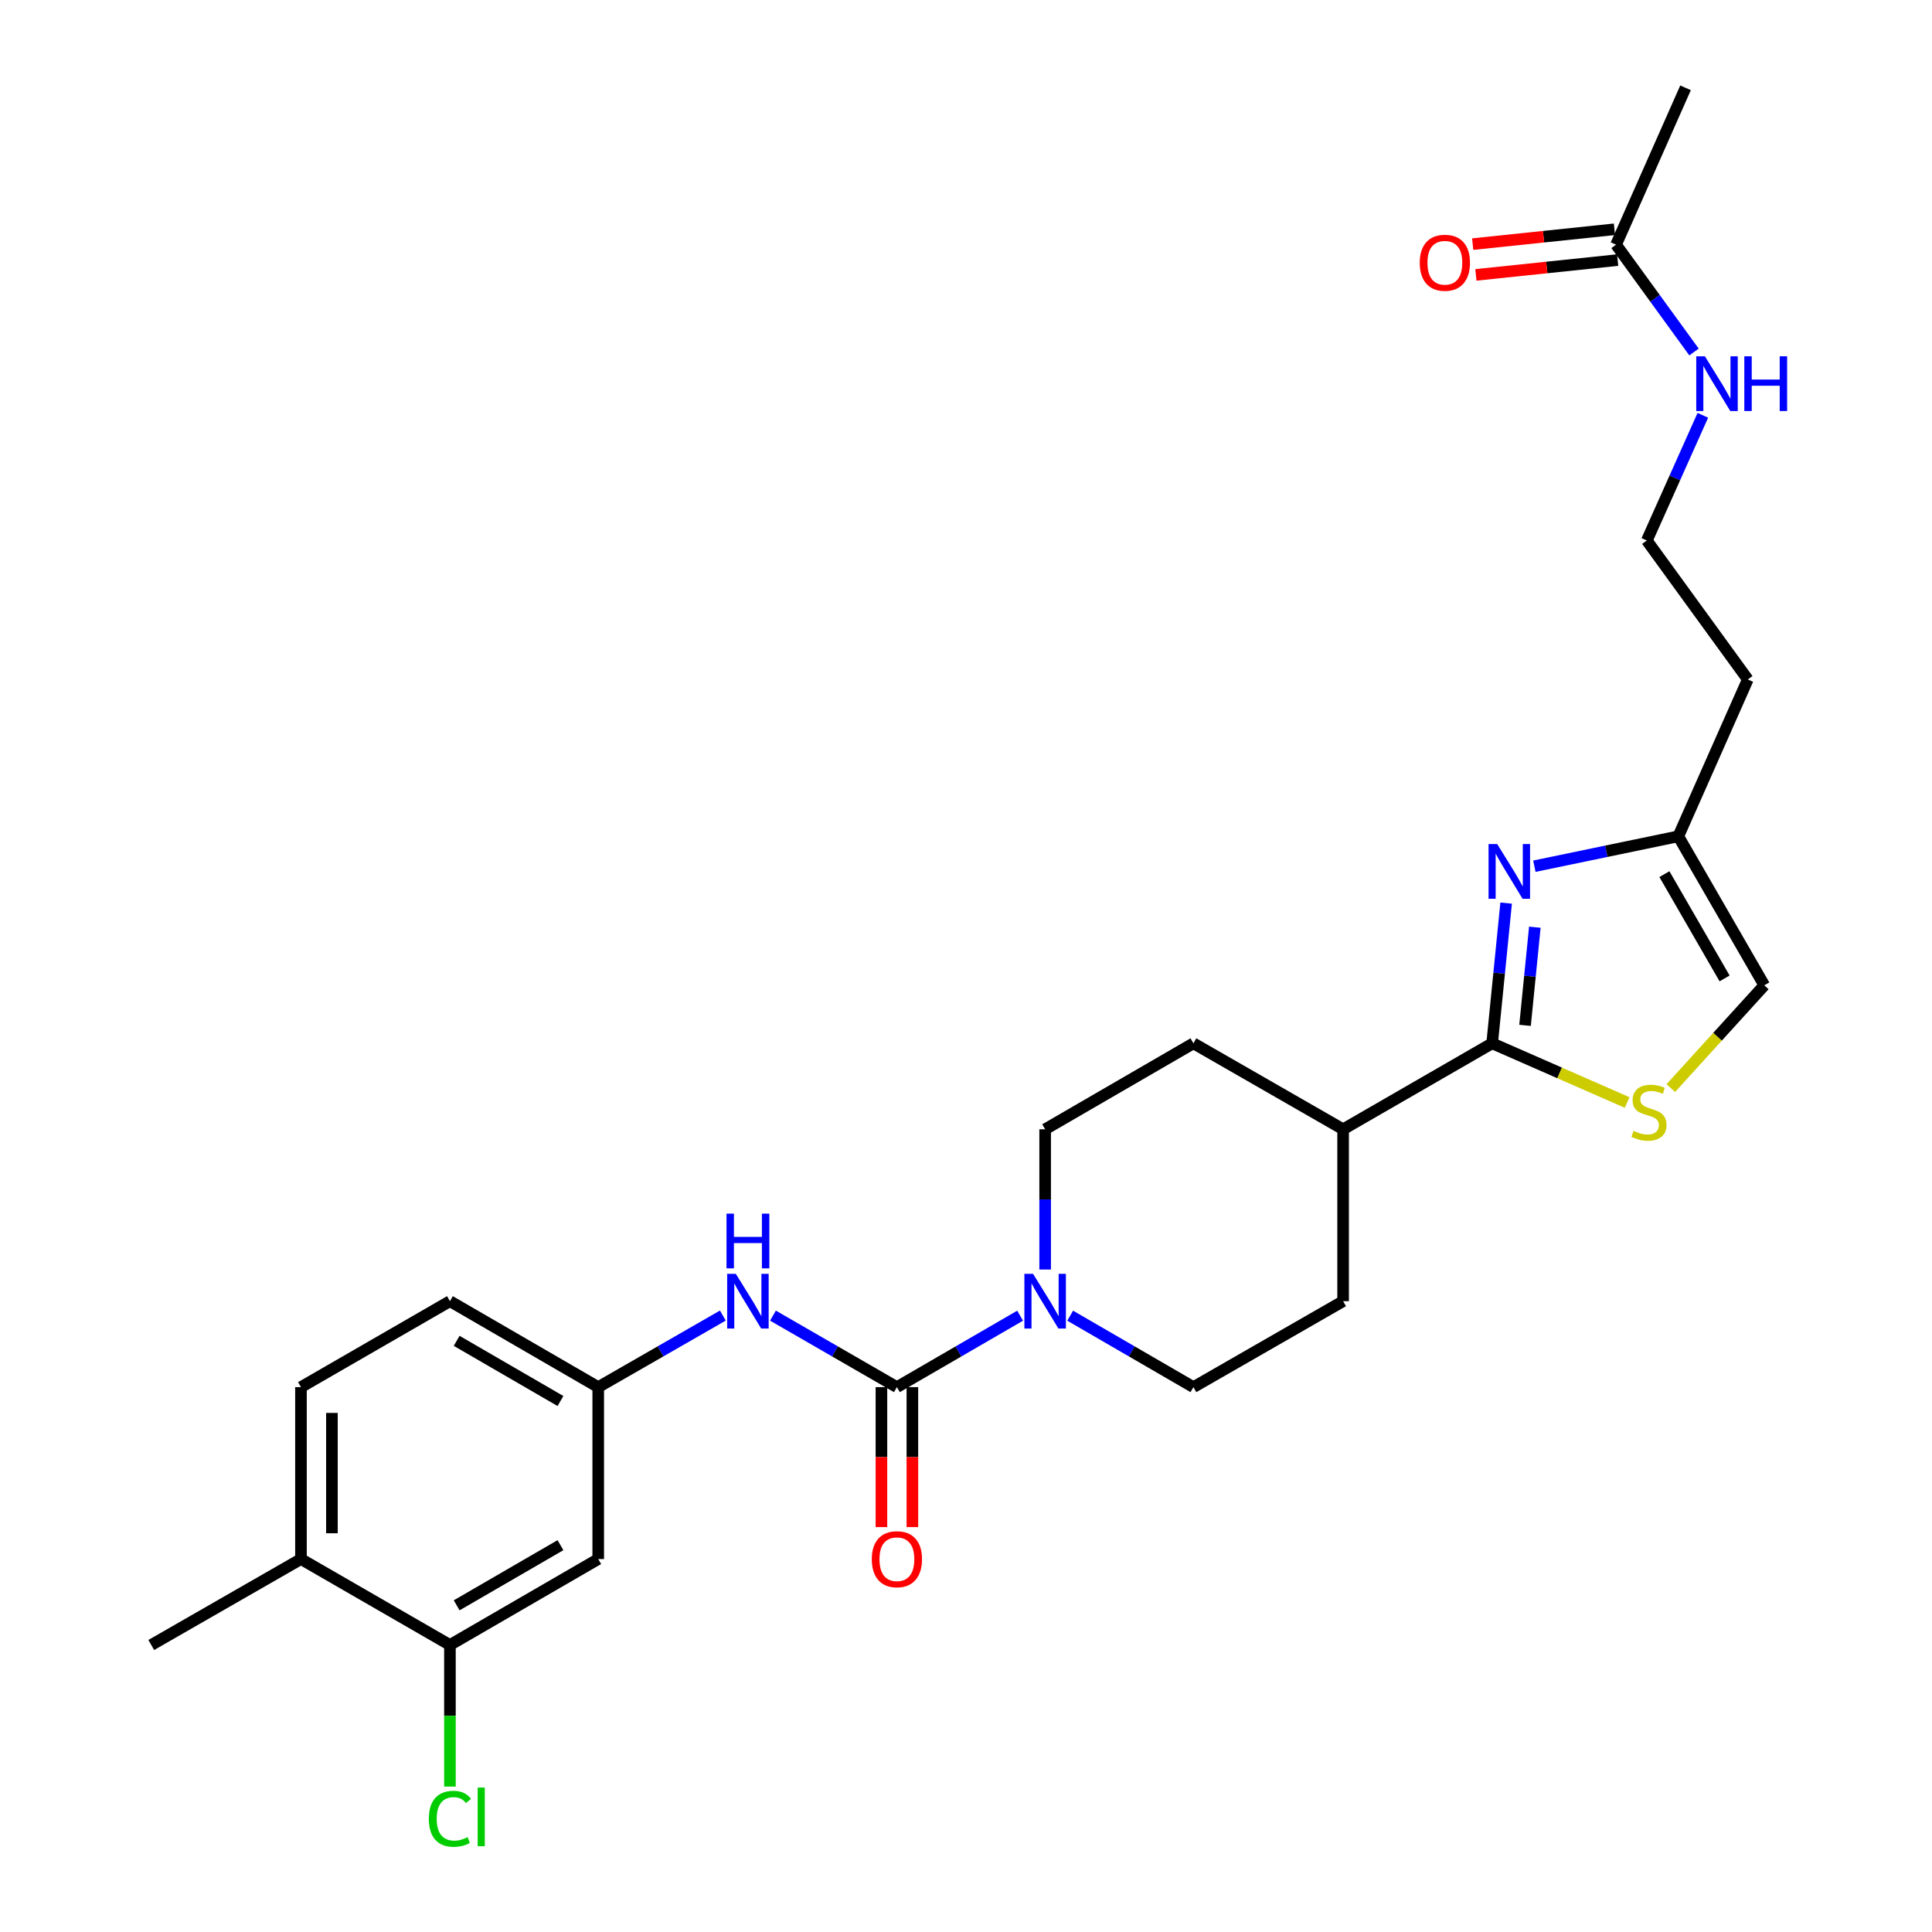 <?xml version='1.0' encoding='iso-8859-1'?>
<svg version='1.1' baseProfile='full'
              xmlns='http://www.w3.org/2000/svg'
                      xmlns:rdkit='http://www.rdkit.org/xml'
                      xmlns:xlink='http://www.w3.org/1999/xlink'
                  xml:space='preserve'
width='1000px' height='1000px' viewBox='0 0 1000 1000'>
<!-- END OF HEADER -->
<rect style='opacity:1.0;fill:#FFFFFF;stroke:none' width='1000' height='1000' x='0' y='0'> </rect>
<path class='bond-2' d='M 464.234,717.979 L 496.121,699.49' style='fill:none;fill-rule:evenodd;stroke:#000000;stroke-width:6px;stroke-linecap:butt;stroke-linejoin:miter;stroke-opacity:1' />
<path class='bond-2' d='M 496.121,699.49 L 528.008,681' style='fill:none;fill-rule:evenodd;stroke:#0000FF;stroke-width:6px;stroke-linecap:butt;stroke-linejoin:miter;stroke-opacity:1' />
<path class='bond-4' d='M 464.234,717.979 L 432.16,699.473' style='fill:none;fill-rule:evenodd;stroke:#000000;stroke-width:6px;stroke-linecap:butt;stroke-linejoin:miter;stroke-opacity:1' />
<path class='bond-4' d='M 432.16,699.473 L 400.086,680.968' style='fill:none;fill-rule:evenodd;stroke:#0000FF;stroke-width:6px;stroke-linecap:butt;stroke-linejoin:miter;stroke-opacity:1' />
<path class='bond-11' d='M 456.226,717.979 L 456.226,754.199' style='fill:none;fill-rule:evenodd;stroke:#000000;stroke-width:6px;stroke-linecap:butt;stroke-linejoin:miter;stroke-opacity:1' />
<path class='bond-11' d='M 456.226,754.199 L 456.226,790.419' style='fill:none;fill-rule:evenodd;stroke:#FF0000;stroke-width:6px;stroke-linecap:butt;stroke-linejoin:miter;stroke-opacity:1' />
<path class='bond-11' d='M 472.243,717.979 L 472.243,754.199' style='fill:none;fill-rule:evenodd;stroke:#000000;stroke-width:6px;stroke-linecap:butt;stroke-linejoin:miter;stroke-opacity:1' />
<path class='bond-11' d='M 472.243,754.199 L 472.243,790.419' style='fill:none;fill-rule:evenodd;stroke:#FF0000;stroke-width:6px;stroke-linecap:butt;stroke-linejoin:miter;stroke-opacity:1' />
<path class='bond-0' d='M 779.577,467.44 L 775.955,503.73' style='fill:none;fill-rule:evenodd;stroke:#0000FF;stroke-width:6px;stroke-linecap:butt;stroke-linejoin:miter;stroke-opacity:1' />
<path class='bond-0' d='M 775.955,503.73 L 772.333,540.02' style='fill:none;fill-rule:evenodd;stroke:#000000;stroke-width:6px;stroke-linecap:butt;stroke-linejoin:miter;stroke-opacity:1' />
<path class='bond-0' d='M 794.429,479.917 L 791.893,505.32' style='fill:none;fill-rule:evenodd;stroke:#0000FF;stroke-width:6px;stroke-linecap:butt;stroke-linejoin:miter;stroke-opacity:1' />
<path class='bond-0' d='M 791.893,505.32 L 789.358,530.723' style='fill:none;fill-rule:evenodd;stroke:#000000;stroke-width:6px;stroke-linecap:butt;stroke-linejoin:miter;stroke-opacity:1' />
<path class='bond-5' d='M 794.187,448.35 L 831.441,440.612' style='fill:none;fill-rule:evenodd;stroke:#0000FF;stroke-width:6px;stroke-linecap:butt;stroke-linejoin:miter;stroke-opacity:1' />
<path class='bond-5' d='M 831.441,440.612 L 868.694,432.874' style='fill:none;fill-rule:evenodd;stroke:#000000;stroke-width:6px;stroke-linecap:butt;stroke-linejoin:miter;stroke-opacity:1' />
<path class='bond-1' d='M 772.333,540.02 L 695.193,584.521' style='fill:none;fill-rule:evenodd;stroke:#000000;stroke-width:6px;stroke-linecap:butt;stroke-linejoin:miter;stroke-opacity:1' />
<path class='bond-3' d='M 772.333,540.02 L 807.271,555.34' style='fill:none;fill-rule:evenodd;stroke:#000000;stroke-width:6px;stroke-linecap:butt;stroke-linejoin:miter;stroke-opacity:1' />
<path class='bond-3' d='M 807.271,555.34 L 842.209,570.66' style='fill:none;fill-rule:evenodd;stroke:#CCCC00;stroke-width:6px;stroke-linecap:butt;stroke-linejoin:miter;stroke-opacity:1' />
<path class='bond-13' d='M 553.923,680.999 L 585.819,699.489' style='fill:none;fill-rule:evenodd;stroke:#0000FF;stroke-width:6px;stroke-linecap:butt;stroke-linejoin:miter;stroke-opacity:1' />
<path class='bond-13' d='M 585.819,699.489 L 617.714,717.979' style='fill:none;fill-rule:evenodd;stroke:#000000;stroke-width:6px;stroke-linecap:butt;stroke-linejoin:miter;stroke-opacity:1' />
<path class='bond-14' d='M 540.965,657.103 L 540.965,620.812' style='fill:none;fill-rule:evenodd;stroke:#0000FF;stroke-width:6px;stroke-linecap:butt;stroke-linejoin:miter;stroke-opacity:1' />
<path class='bond-14' d='M 540.965,620.812 L 540.965,584.521' style='fill:none;fill-rule:evenodd;stroke:#000000;stroke-width:6px;stroke-linecap:butt;stroke-linejoin:miter;stroke-opacity:1' />
<path class='bond-6' d='M 864.802,563.194 L 888.999,536.595' style='fill:none;fill-rule:evenodd;stroke:#CCCC00;stroke-width:6px;stroke-linecap:butt;stroke-linejoin:miter;stroke-opacity:1' />
<path class='bond-6' d='M 888.999,536.595 L 913.195,509.996' style='fill:none;fill-rule:evenodd;stroke:#000000;stroke-width:6px;stroke-linecap:butt;stroke-linejoin:miter;stroke-opacity:1' />
<path class='bond-10' d='M 374.147,680.937 L 341.895,699.458' style='fill:none;fill-rule:evenodd;stroke:#0000FF;stroke-width:6px;stroke-linecap:butt;stroke-linejoin:miter;stroke-opacity:1' />
<path class='bond-10' d='M 341.895,699.458 L 309.642,717.979' style='fill:none;fill-rule:evenodd;stroke:#000000;stroke-width:6px;stroke-linecap:butt;stroke-linejoin:miter;stroke-opacity:1' />
<path class='bond-21' d='M 868.694,432.874 L 904.661,351.685' style='fill:none;fill-rule:evenodd;stroke:#000000;stroke-width:6px;stroke-linecap:butt;stroke-linejoin:miter;stroke-opacity:1' />
<path class='bond-29' d='M 868.694,432.874 L 913.195,509.996' style='fill:none;fill-rule:evenodd;stroke:#000000;stroke-width:6px;stroke-linecap:butt;stroke-linejoin:miter;stroke-opacity:1' />
<path class='bond-29' d='M 861.496,452.447 L 892.647,506.433' style='fill:none;fill-rule:evenodd;stroke:#000000;stroke-width:6px;stroke-linecap:butt;stroke-linejoin:miter;stroke-opacity:1' />
<path class='bond-7' d='M 232.885,851.446 L 309.642,806.963' style='fill:none;fill-rule:evenodd;stroke:#000000;stroke-width:6px;stroke-linecap:butt;stroke-linejoin:miter;stroke-opacity:1' />
<path class='bond-7' d='M 236.367,830.916 L 290.097,799.777' style='fill:none;fill-rule:evenodd;stroke:#000000;stroke-width:6px;stroke-linecap:butt;stroke-linejoin:miter;stroke-opacity:1' />
<path class='bond-22' d='M 232.885,851.446 L 232.885,888.092' style='fill:none;fill-rule:evenodd;stroke:#000000;stroke-width:6px;stroke-linecap:butt;stroke-linejoin:miter;stroke-opacity:1' />
<path class='bond-22' d='M 232.885,888.092 L 232.885,924.737' style='fill:none;fill-rule:evenodd;stroke:#00CC00;stroke-width:6px;stroke-linecap:butt;stroke-linejoin:miter;stroke-opacity:1' />
<path class='bond-28' d='M 232.885,851.446 L 155.78,806.963' style='fill:none;fill-rule:evenodd;stroke:#000000;stroke-width:6px;stroke-linecap:butt;stroke-linejoin:miter;stroke-opacity:1' />
<path class='bond-8' d='M 309.642,806.963 L 309.642,717.979' style='fill:none;fill-rule:evenodd;stroke:#000000;stroke-width:6px;stroke-linecap:butt;stroke-linejoin:miter;stroke-opacity:1' />
<path class='bond-9' d='M 695.193,584.521 L 617.714,540.02' style='fill:none;fill-rule:evenodd;stroke:#000000;stroke-width:6px;stroke-linecap:butt;stroke-linejoin:miter;stroke-opacity:1' />
<path class='bond-27' d='M 695.193,584.521 L 695.193,673.487' style='fill:none;fill-rule:evenodd;stroke:#000000;stroke-width:6px;stroke-linecap:butt;stroke-linejoin:miter;stroke-opacity:1' />
<path class='bond-23' d='M 309.642,717.979 L 232.885,673.487' style='fill:none;fill-rule:evenodd;stroke:#000000;stroke-width:6px;stroke-linecap:butt;stroke-linejoin:miter;stroke-opacity:1' />
<path class='bond-23' d='M 290.096,725.163 L 236.366,694.018' style='fill:none;fill-rule:evenodd;stroke:#000000;stroke-width:6px;stroke-linecap:butt;stroke-linejoin:miter;stroke-opacity:1' />
<path class='bond-12' d='M 836.464,126.644 L 856.64,154.42' style='fill:none;fill-rule:evenodd;stroke:#000000;stroke-width:6px;stroke-linecap:butt;stroke-linejoin:miter;stroke-opacity:1' />
<path class='bond-12' d='M 856.64,154.42 L 876.816,182.196' style='fill:none;fill-rule:evenodd;stroke:#0000FF;stroke-width:6px;stroke-linecap:butt;stroke-linejoin:miter;stroke-opacity:1' />
<path class='bond-16' d='M 835.63,118.679 L 798.943,122.518' style='fill:none;fill-rule:evenodd;stroke:#000000;stroke-width:6px;stroke-linecap:butt;stroke-linejoin:miter;stroke-opacity:1' />
<path class='bond-16' d='M 798.943,122.518 L 762.256,126.357' style='fill:none;fill-rule:evenodd;stroke:#FF0000;stroke-width:6px;stroke-linecap:butt;stroke-linejoin:miter;stroke-opacity:1' />
<path class='bond-16' d='M 837.298,134.609 L 800.61,138.448' style='fill:none;fill-rule:evenodd;stroke:#000000;stroke-width:6px;stroke-linecap:butt;stroke-linejoin:miter;stroke-opacity:1' />
<path class='bond-16' d='M 800.61,138.448 L 763.923,142.287' style='fill:none;fill-rule:evenodd;stroke:#FF0000;stroke-width:6px;stroke-linecap:butt;stroke-linejoin:miter;stroke-opacity:1' />
<path class='bond-25' d='M 836.464,126.644 L 872.431,45.455' style='fill:none;fill-rule:evenodd;stroke:#000000;stroke-width:6px;stroke-linecap:butt;stroke-linejoin:miter;stroke-opacity:1' />
<path class='bond-17' d='M 617.714,717.979 L 695.193,673.487' style='fill:none;fill-rule:evenodd;stroke:#000000;stroke-width:6px;stroke-linecap:butt;stroke-linejoin:miter;stroke-opacity:1' />
<path class='bond-18' d='M 540.965,584.521 L 617.714,540.02' style='fill:none;fill-rule:evenodd;stroke:#000000;stroke-width:6px;stroke-linecap:butt;stroke-linejoin:miter;stroke-opacity:1' />
<path class='bond-15' d='M 155.78,806.963 L 155.78,717.979' style='fill:none;fill-rule:evenodd;stroke:#000000;stroke-width:6px;stroke-linecap:butt;stroke-linejoin:miter;stroke-opacity:1' />
<path class='bond-15' d='M 171.797,793.615 L 171.797,731.327' style='fill:none;fill-rule:evenodd;stroke:#000000;stroke-width:6px;stroke-linecap:butt;stroke-linejoin:miter;stroke-opacity:1' />
<path class='bond-26' d='M 155.78,806.963 L 78.292,851.446' style='fill:none;fill-rule:evenodd;stroke:#000000;stroke-width:6px;stroke-linecap:butt;stroke-linejoin:miter;stroke-opacity:1' />
<path class='bond-19' d='M 155.78,717.979 L 232.885,673.487' style='fill:none;fill-rule:evenodd;stroke:#000000;stroke-width:6px;stroke-linecap:butt;stroke-linejoin:miter;stroke-opacity:1' />
<path class='bond-20' d='M 881.386,214.962 L 866.889,247.365' style='fill:none;fill-rule:evenodd;stroke:#0000FF;stroke-width:6px;stroke-linecap:butt;stroke-linejoin:miter;stroke-opacity:1' />
<path class='bond-20' d='M 866.889,247.365 L 852.392,279.768' style='fill:none;fill-rule:evenodd;stroke:#000000;stroke-width:6px;stroke-linecap:butt;stroke-linejoin:miter;stroke-opacity:1' />
<path class='bond-24' d='M 904.661,351.685 L 852.392,279.768' style='fill:none;fill-rule:evenodd;stroke:#000000;stroke-width:6px;stroke-linecap:butt;stroke-linejoin:miter;stroke-opacity:1' />
<path  class='atom-1' d='M 774.954 436.884
L 784.234 451.884
Q 785.154 453.364, 786.634 456.044
Q 788.114 458.724, 788.194 458.884
L 788.194 436.884
L 791.954 436.884
L 791.954 465.204
L 788.074 465.204
L 778.114 448.804
Q 776.954 446.884, 775.714 444.684
Q 774.514 442.484, 774.154 441.804
L 774.154 465.204
L 770.474 465.204
L 770.474 436.884
L 774.954 436.884
' fill='#0000FF'/>
<path  class='atom-3' d='M 534.705 659.327
L 543.985 674.327
Q 544.905 675.807, 546.385 678.487
Q 547.865 681.167, 547.945 681.327
L 547.945 659.327
L 551.705 659.327
L 551.705 687.647
L 547.825 687.647
L 537.865 671.247
Q 536.705 669.327, 535.465 667.127
Q 534.265 664.927, 533.905 664.247
L 533.905 687.647
L 530.225 687.647
L 530.225 659.327
L 534.705 659.327
' fill='#0000FF'/>
<path  class='atom-4' d='M 845.504 585.333
Q 845.824 585.453, 847.144 586.013
Q 848.464 586.573, 849.904 586.933
Q 851.384 587.253, 852.824 587.253
Q 855.504 587.253, 857.064 585.973
Q 858.624 584.653, 858.624 582.373
Q 858.624 580.813, 857.824 579.853
Q 857.064 578.893, 855.864 578.373
Q 854.664 577.853, 852.664 577.253
Q 850.144 576.493, 848.624 575.773
Q 847.144 575.053, 846.064 573.533
Q 845.024 572.013, 845.024 569.453
Q 845.024 565.893, 847.424 563.693
Q 849.864 561.493, 854.664 561.493
Q 857.944 561.493, 861.664 563.053
L 860.744 566.133
Q 857.344 564.733, 854.784 564.733
Q 852.024 564.733, 850.504 565.893
Q 848.984 567.013, 849.024 568.973
Q 849.024 570.493, 849.784 571.413
Q 850.584 572.333, 851.704 572.853
Q 852.864 573.373, 854.784 573.973
Q 857.344 574.773, 858.864 575.573
Q 860.384 576.373, 861.464 578.013
Q 862.584 579.613, 862.584 582.373
Q 862.584 586.293, 859.944 588.413
Q 857.344 590.493, 852.984 590.493
Q 850.464 590.493, 848.544 589.933
Q 846.664 589.413, 844.424 588.493
L 845.504 585.333
' fill='#CCCC00'/>
<path  class='atom-5' d='M 380.861 659.327
L 390.141 674.327
Q 391.061 675.807, 392.541 678.487
Q 394.021 681.167, 394.101 681.327
L 394.101 659.327
L 397.861 659.327
L 397.861 687.647
L 393.981 687.647
L 384.021 671.247
Q 382.861 669.327, 381.621 667.127
Q 380.421 664.927, 380.061 664.247
L 380.061 687.647
L 376.381 687.647
L 376.381 659.327
L 380.861 659.327
' fill='#0000FF'/>
<path  class='atom-5' d='M 376.041 628.175
L 379.881 628.175
L 379.881 640.215
L 394.361 640.215
L 394.361 628.175
L 398.201 628.175
L 398.201 656.495
L 394.361 656.495
L 394.361 643.415
L 379.881 643.415
L 379.881 656.495
L 376.041 656.495
L 376.041 628.175
' fill='#0000FF'/>
<path  class='atom-12' d='M 451.234 807.043
Q 451.234 800.243, 454.594 796.443
Q 457.954 792.643, 464.234 792.643
Q 470.514 792.643, 473.874 796.443
Q 477.234 800.243, 477.234 807.043
Q 477.234 813.923, 473.834 817.843
Q 470.434 821.723, 464.234 821.723
Q 457.994 821.723, 454.594 817.843
Q 451.234 813.963, 451.234 807.043
M 464.234 818.523
Q 468.554 818.523, 470.874 815.643
Q 473.234 812.723, 473.234 807.043
Q 473.234 801.483, 470.874 798.683
Q 468.554 795.843, 464.234 795.843
Q 459.914 795.843, 457.554 798.643
Q 455.234 801.443, 455.234 807.043
Q 455.234 812.763, 457.554 815.643
Q 459.914 818.523, 464.234 818.523
' fill='#FF0000'/>
<path  class='atom-17' d='M 734.862 135.996
Q 734.862 129.196, 738.222 125.396
Q 741.582 121.596, 747.862 121.596
Q 754.142 121.596, 757.502 125.396
Q 760.862 129.196, 760.862 135.996
Q 760.862 142.876, 757.462 146.796
Q 754.062 150.676, 747.862 150.676
Q 741.622 150.676, 738.222 146.796
Q 734.862 142.916, 734.862 135.996
M 747.862 147.476
Q 752.182 147.476, 754.502 144.596
Q 756.862 141.676, 756.862 135.996
Q 756.862 130.436, 754.502 127.636
Q 752.182 124.796, 747.862 124.796
Q 743.542 124.796, 741.182 127.596
Q 738.862 130.396, 738.862 135.996
Q 738.862 141.716, 741.182 144.596
Q 743.542 147.476, 747.862 147.476
' fill='#FF0000'/>
<path  class='atom-21' d='M 882.455 184.418
L 891.735 199.418
Q 892.655 200.898, 894.135 203.578
Q 895.615 206.258, 895.695 206.418
L 895.695 184.418
L 899.455 184.418
L 899.455 212.738
L 895.575 212.738
L 885.615 196.338
Q 884.455 194.418, 883.215 192.218
Q 882.015 190.018, 881.655 189.338
L 881.655 212.738
L 877.975 212.738
L 877.975 184.418
L 882.455 184.418
' fill='#0000FF'/>
<path  class='atom-21' d='M 902.855 184.418
L 906.695 184.418
L 906.695 196.458
L 921.175 196.458
L 921.175 184.418
L 925.015 184.418
L 925.015 212.738
L 921.175 212.738
L 921.175 199.658
L 906.695 199.658
L 906.695 212.738
L 902.855 212.738
L 902.855 184.418
' fill='#0000FF'/>
<path  class='atom-23' d='M 221.965 941.402
Q 221.965 934.362, 225.245 930.682
Q 228.565 926.962, 234.845 926.962
Q 240.685 926.962, 243.805 931.082
L 241.165 933.242
Q 238.885 930.242, 234.845 930.242
Q 230.565 930.242, 228.285 933.122
Q 226.045 935.962, 226.045 941.402
Q 226.045 947.002, 228.365 949.882
Q 230.725 952.762, 235.285 952.762
Q 238.405 952.762, 242.045 950.882
L 243.165 953.882
Q 241.685 954.842, 239.445 955.402
Q 237.205 955.962, 234.725 955.962
Q 228.565 955.962, 225.245 952.202
Q 221.965 948.442, 221.965 941.402
' fill='#00CC00'/>
<path  class='atom-23' d='M 247.245 925.242
L 250.925 925.242
L 250.925 955.602
L 247.245 955.602
L 247.245 925.242
' fill='#00CC00'/>
</svg>
